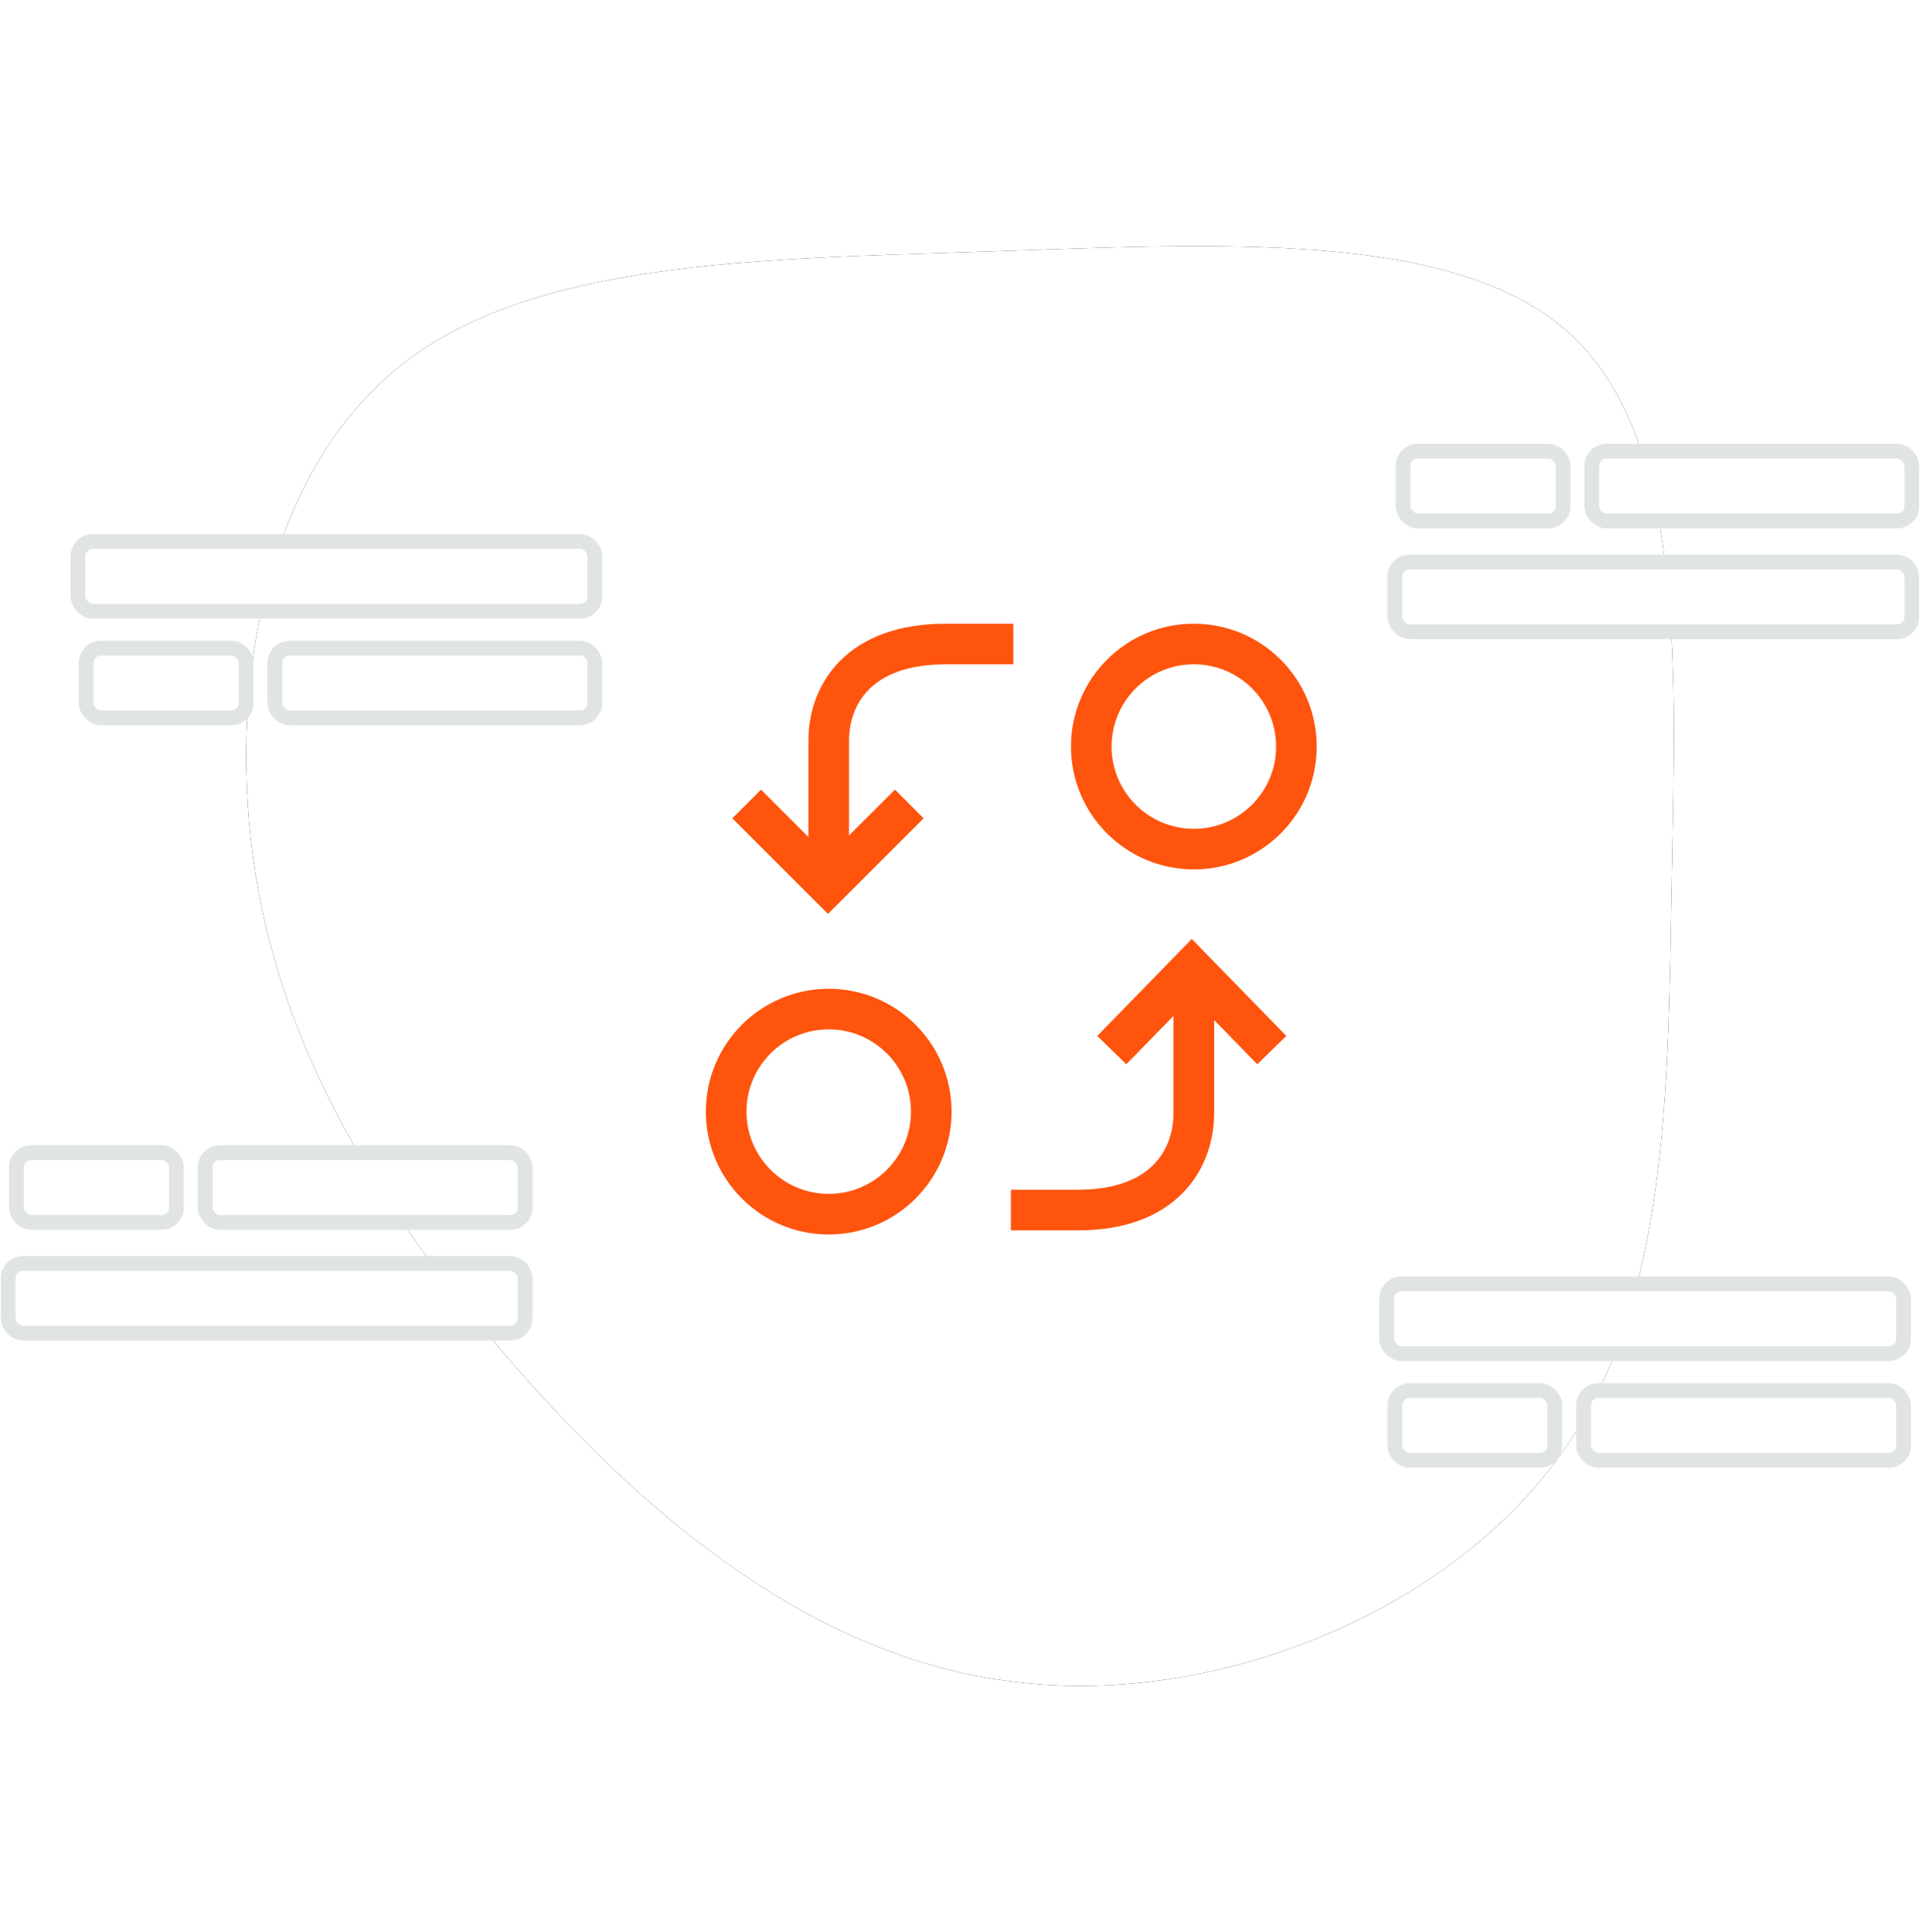 <?xml version="1.0" encoding="UTF-8"?>
<svg xmlns="http://www.w3.org/2000/svg" xmlns:xlink="http://www.w3.org/1999/xlink" width="468px" height="471px" viewBox="0 0 468 471" version="1.1">
  <title>outreach-how</title>
  <defs>
    <path d="M322.497,21.228 C350.527,46.677 348.525,100.352 347.524,153.564 C346.523,206.776 347.023,259.063 318.993,296.543 C290.963,334.023 234.402,356.696 185.349,349.755 C135.796,343.277 94.251,306.723 62.217,269.243 C30.182,231.763 7.658,193.358 1.652,148.937 C-4.355,104.517 5.656,54.543 37.69,29.094 C69.725,3.645 123.783,3.182 179.843,1.331 C236.404,-0.519 294.467,-4.221 322.497,21.228 Z" id="path-1"></path>
    <filter x="-25.9%" y="-25.6%" width="151.7%" height="151.3%" id="filter-2">
      <feOffset dx="0" dy="0" in="SourceAlpha" result="shadowOffsetOuter1"></feOffset>
      <feGaussianBlur stdDeviation="30" in="shadowOffsetOuter1" result="shadowBlurOuter1"></feGaussianBlur>
      <feColorMatrix values="0 0 0 0 0.895   0 0 0 0 0.743   0 0 0 0 0.629  0 0 0 0.3 0" type="matrix" in="shadowBlurOuter1"></feColorMatrix>
    </filter>
  </defs>
  <g id="designs" stroke="none" stroke-width="1" fill="none" fill-rule="evenodd">
    <g id="outreach-illustrations-" transform="translate(-713, -1557)">
      <g id="outreach-how" transform="translate(715, 1617)">
        <g id="Group" transform="translate(58, 0)" fill-rule="nonzero">
          <g id="Path">
            <use fill="black" fill-opacity="1" filter="url(#filter-2)" xlink:href="#path-1"></use>
            <use fill="#FFFFFF" xlink:href="#path-1"></use>
          </g>
        </g>
        <g id="313" transform="translate(0, 50)">
          <path d="M200.001,106 C200.001,96.986 200,76.5 200,70.6 C200.001,59.482 207.143,47 228.571,47 L245,47" id="Path" stroke="#FF540E" stroke-width="9.9"></path>
          <path d="M219.636,86 L199.818,105.8 L180,86 M288.999,125.6 C288.999,134.676 289,155.3 289,161.24 C288.999,172.434 281.922,185 260.689,185 L244.409,185" id="Shape" stroke="#FF540E" stroke-width="9.9"></path>
          <polyline id="Path" stroke="#FF540E" stroke-width="9.9" points="269 146 288.5 126 308 146"></polyline>
          <circle id="Oval" stroke="#FF540E" stroke-width="9.9" fill="#FFFFFF" fill-rule="nonzero" cx="200" cy="161" r="25"></circle>
          <circle id="Oval" stroke="#FF540E" stroke-width="9.9" fill="#FFFFFF" fill-rule="nonzero" cx="289" cy="72" r="25"></circle>
          <rect id="Rectangle" stroke="#E1E4E5" stroke-width="3.6" fill="#FFFFFF" fill-rule="nonzero" x="338" y="27" width="126" height="17" rx="3.6"></rect>
          <rect id="Rectangle" stroke="#E1E4E5" stroke-width="3.6" fill="#FFFFFF" fill-rule="nonzero" x="336" y="203" width="126" height="17" rx="3.6"></rect>
          <rect id="Rectangle" stroke="#E1E4E5" stroke-width="3.6" fill="#FFFFFF" fill-rule="nonzero" x="340" y="0" width="39" height="17" rx="3.6"></rect>
          <rect id="Rectangle" stroke="#E1E4E5" stroke-width="3.6" fill="#FFFFFF" fill-rule="nonzero" x="338" y="229" width="39" height="17" rx="3.6"></rect>
          <rect id="Rectangle" stroke="#E1E4E5" stroke-width="3.6" fill="#FFFFFF" fill-rule="nonzero" x="386" y="0" width="78" height="17" rx="3.6"></rect>
          <rect id="Rectangle" stroke="#E1E4E5" stroke-width="3.6" fill="#FFFFFF" fill-rule="nonzero" x="0" y="198" width="126" height="17" rx="3.6"></rect>
          <rect id="Rectangle" stroke="#E1E4E5" stroke-width="3.6" fill="#FFFFFF" fill-rule="nonzero" x="2" y="171" width="39" height="17" rx="3.6"></rect>
          <rect id="Rectangle" stroke="#E1E4E5" stroke-width="3.6" fill="#FFFFFF" fill-rule="nonzero" x="48" y="171" width="78" height="17" rx="3.6"></rect>
          <rect id="Rectangle" stroke="#E1E4E5" stroke-width="3.6" fill="#FFFFFF" fill-rule="nonzero" x="384" y="229" width="78" height="17" rx="3.6"></rect>
          <rect id="Rectangle" stroke="#E1E4E5" stroke-width="3.6" fill="#FFFFFF" fill-rule="nonzero" x="17" y="22" width="126" height="17" rx="3.6"></rect>
          <rect id="Rectangle" stroke="#E1E4E5" stroke-width="3.6" fill="#FFFFFF" fill-rule="nonzero" x="19" y="48" width="39" height="17" rx="3.6"></rect>
          <rect id="Rectangle" stroke="#E1E4E5" stroke-width="3.6" fill="#FFFFFF" fill-rule="nonzero" x="65" y="48" width="78" height="17" rx="3.6"></rect>
        </g>
      </g>
    </g>
  </g>
</svg>

